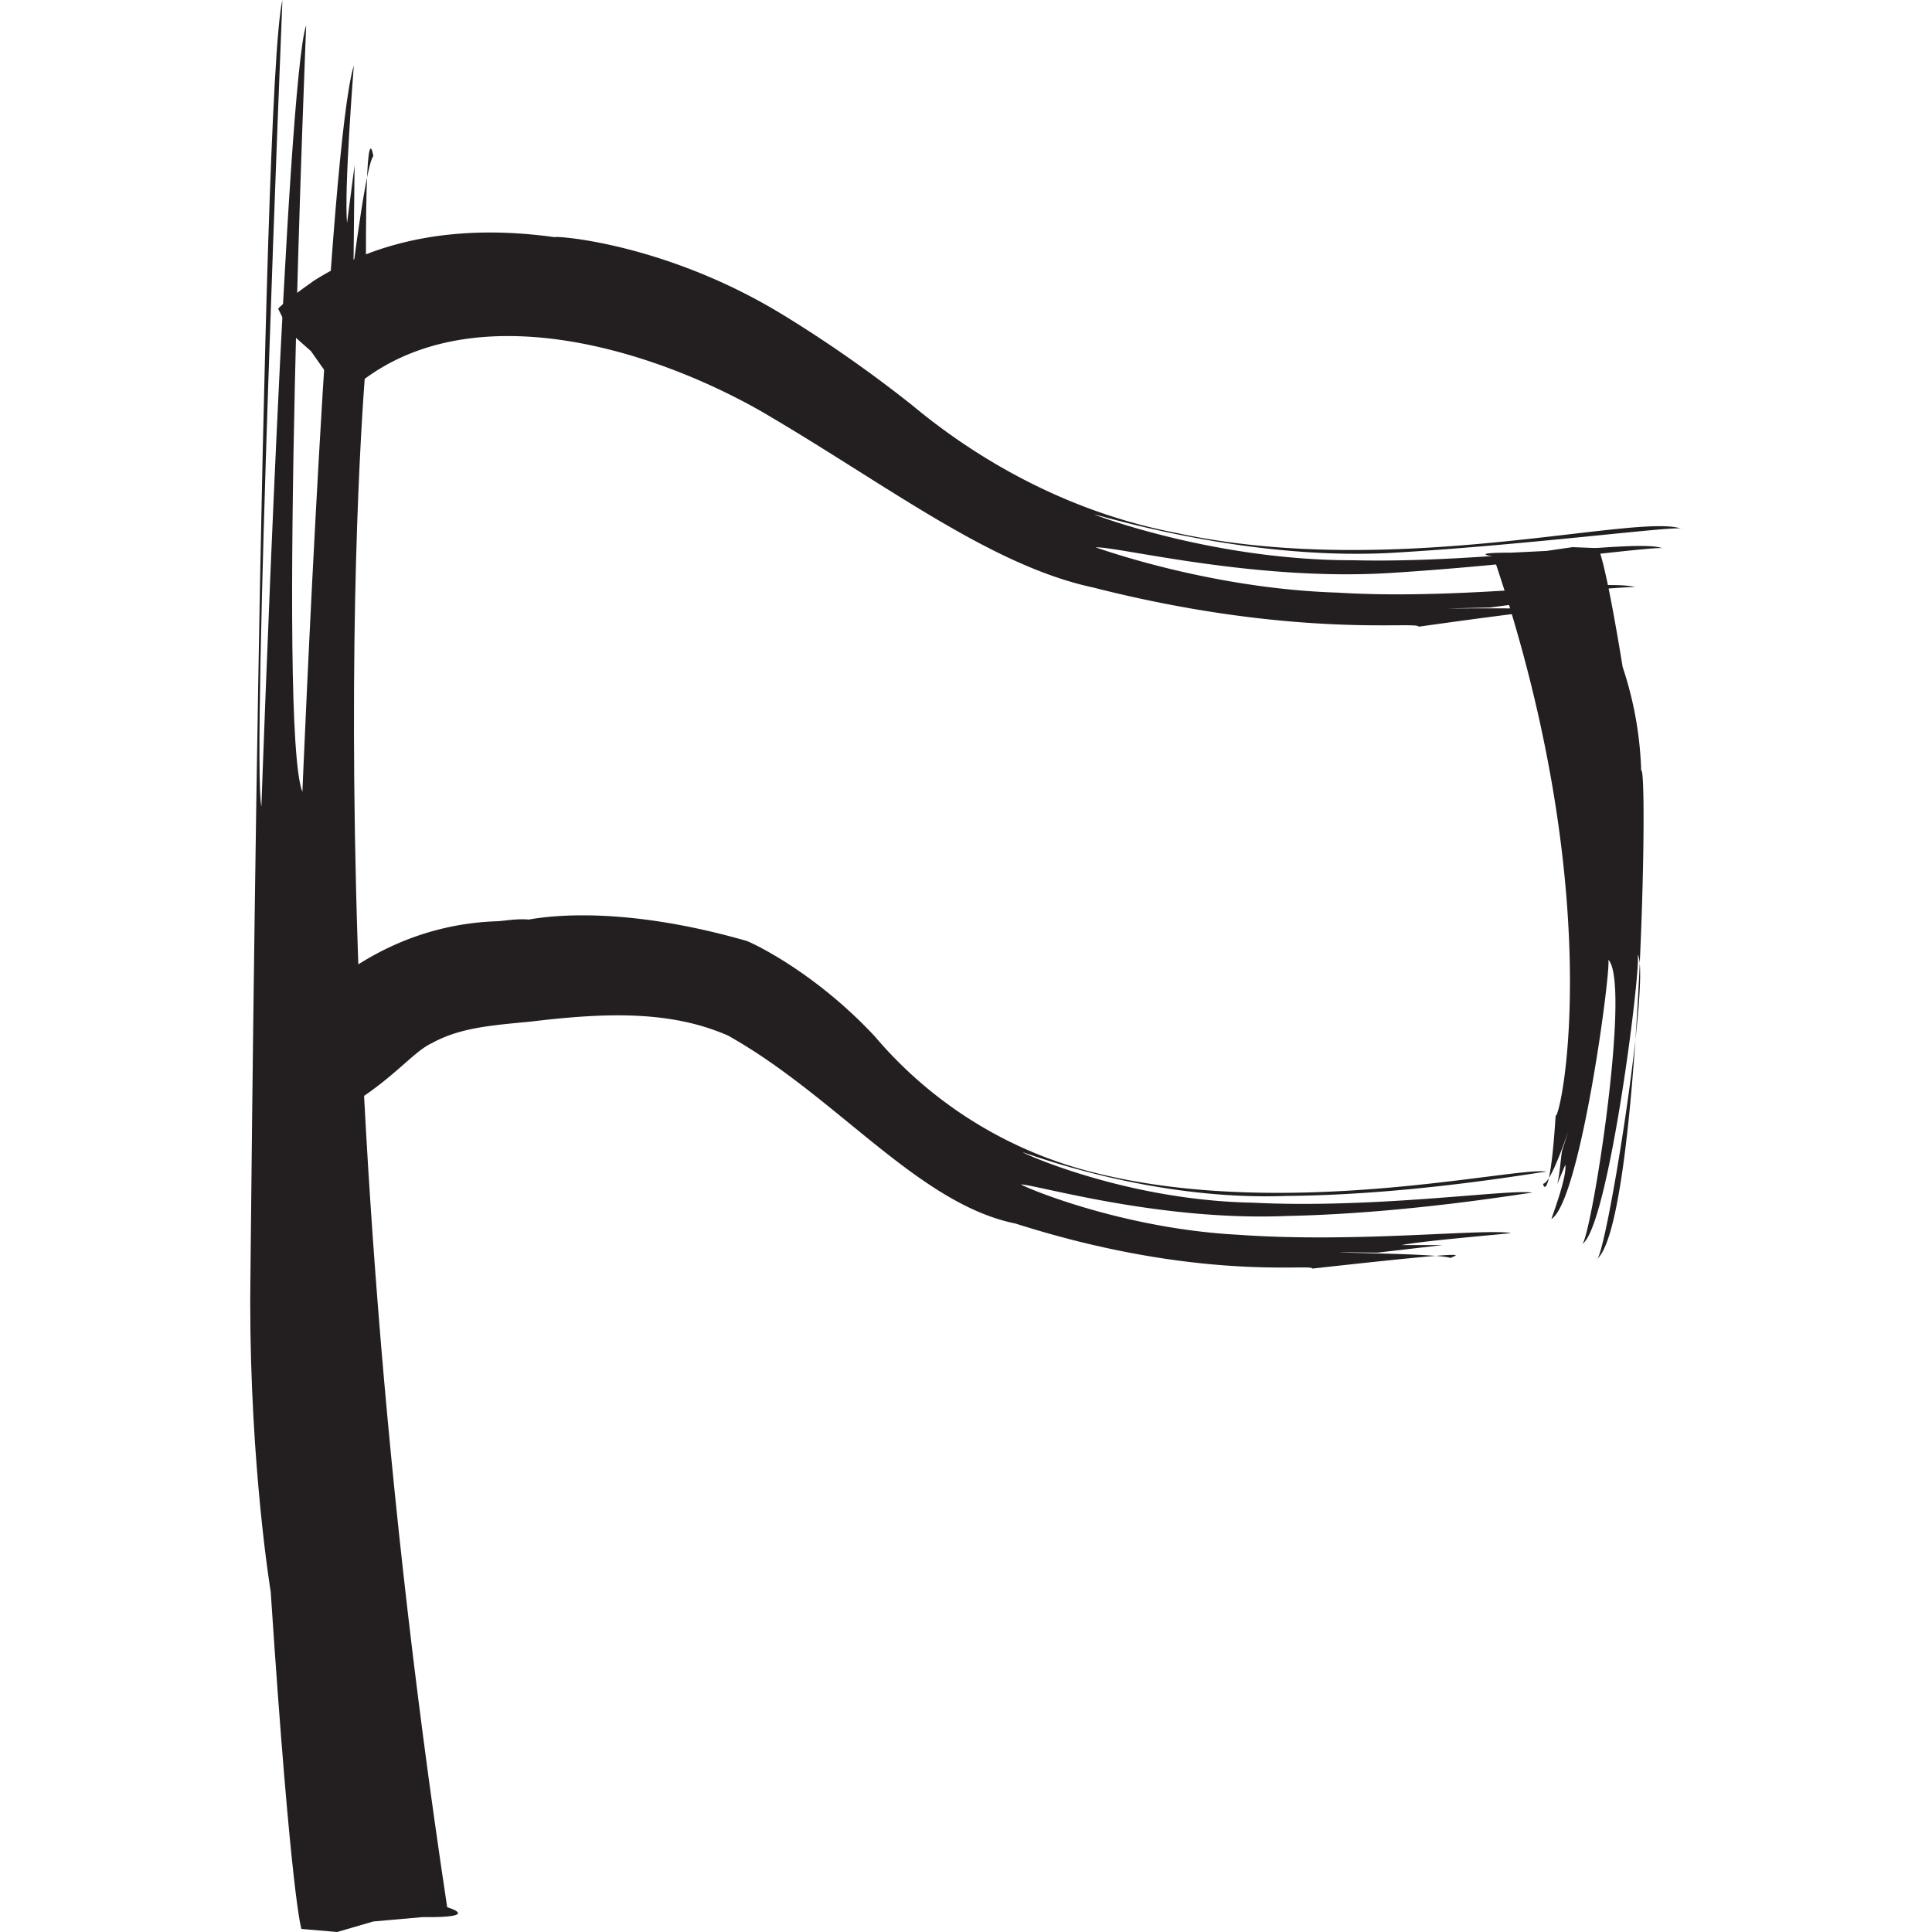 <?xml version="1.0" encoding="UTF-8"?> <svg xmlns="http://www.w3.org/2000/svg" id="Layer_1" data-name="Layer 1" viewBox="0 0 512 512"> <title>flag</title> <path d="M118.51,505.44s9.68,2.81-6.58,2.62l-13,1.15L89.36,512l-9.48-.81s-2.71-7.39-8.14-89.36c0,0-5.43-32.77-5.43-77,0,0,2.8-320.72,8.53-344.8,0,0-8.18,201.08-5.57,213.77,0,0,6.69-192.29,11.87-207.09,0,0-7.67,186.55-1,203.15,0,0,7.06-171.69,13.63-192.48,0,0-2.62,32.94-1.8,41.74l2-15.35-.27,24.74L92.11,82.74S96.64,44,98.93,41.37c0,0-2.75-17.67-1.72,52.19C97.21,93.56,81.22,258.76,118.51,505.44Z" fill="#231f20"></path> <path d="M91.82,104.44S94,111.54,88,101l-5.58-7.93-5.55-4.93-3.16-6.33c.06,0,.92-1.41,9.63-7.52,8.54-5.27,28.24-16.38,63.7-11.43-.19-.45,29.45,1.45,60.94,20.87a344.12,344.12,0,0,1,33.76,23.66c17.4,14.49,41.22,28.34,70.2,33.88,57.86,12.5,122.36-5.55,133.74-1.11,0-1.09-40.5,4.28-77.39,6.38-37.72,1.92-74.49-9.37-78.3-10.22-.29,0,31.63,12.22,68.62,12.15,35.58.88,76-5.91,82.15-3.1-.07-1-36.59,4.24-72.12,6.46-36,2.29-72.29-7-78.31-6.78-.13-.12,29.69,10.94,64.19,12,33.76,2.1,70.89-3.85,79-1.41,0-.44-25.15,1.67-31.74,3.13l11.8-.24L394.82,161l-11,.24c-.05.08,29.77-.4,32,.84-.15-.25,13.36-3.47-39.87,4,.08-1.6-32.52,3.32-86.39-10.42-27.5-5.91-55.66-28-88.42-47C169.34,90.77,120.68,77.34,91.82,104.44Z" fill="#231f20"></path> <path d="M88.59,295.23c.14,0-1.32,8.08-4.17-3.84l-3.32-9.17-3.29-6.43-.77-7.2c.16-.24.42-.37,5.94-4,2.89-2,19.81-19.47,48.67-20.45,2-.07,5.2-.74,8.52-.45,6.47-1.18,26.15-3.35,57.44,5.59-.21-.3,17.45,7.32,34.31,25.47a111.37,111.37,0,0,0,58.42,36.09c51.15,12.76,111.49-1.82,119.6-.34,0-.27-34.54,6.18-69,6.43-35,1.3-66.35-10.47-69.87-11.56-.25.12,27.23,12.72,60.88,13.35,33.11,1.67,68.89-3.79,74.21-2.64,0-.25-32.08,5.49-65,6.16-33.21,1.41-65-7.86-70.56-8.38-.25.29,26.07,11.71,57.51,13.36,31.12,2.24,64.78-1.67,72.31-.46,0,.15-23,2-29,3.2l10.82,0-17.18,2-10-.1c0,.19,27.25.4,29.4,1.55-.08-.54,12.19-2.64-36.71,2.78.3-1.43-30,3.58-78.67-11.95-25.73-5.2-47.44-33.73-76.14-49.8-15.36-6.73-32.64-6.08-52.34-3.7-10.56,1-18.77,1.63-26.16,5.71C109,278.94,103.28,287.32,88.59,295.23Z" fill="#231f20"></path> <path d="M395.75,147.46s-7-1,4.73-1l9.36-.46,6.85-1,6.82.27c.08.05,1.8,2.59,6.51,31.49a95.47,95.47,0,0,1,4.91,27.45c2-1.7-.4,121-11.85,129.56,2.39.49,14.73-76.5,10.82-81,1.57-.35-7.49,73.27-14.74,77,2.15.61,13.4-69.43,7-75.5,1.18-.05-7.14,63.82-15,68.77-.12,0,4.16-11,3.67-14.39l-2.14,5.13c.69-2.84.82-5.84,1.25-8.75l1.58-4.91c-.07.05-4.41,13.28-6.53,13.58-.32-.08,1.68,6.82,3.27-18C413.76,295.92,426.25,237,395.75,147.46Z" fill="#231f20"></path> </svg> 